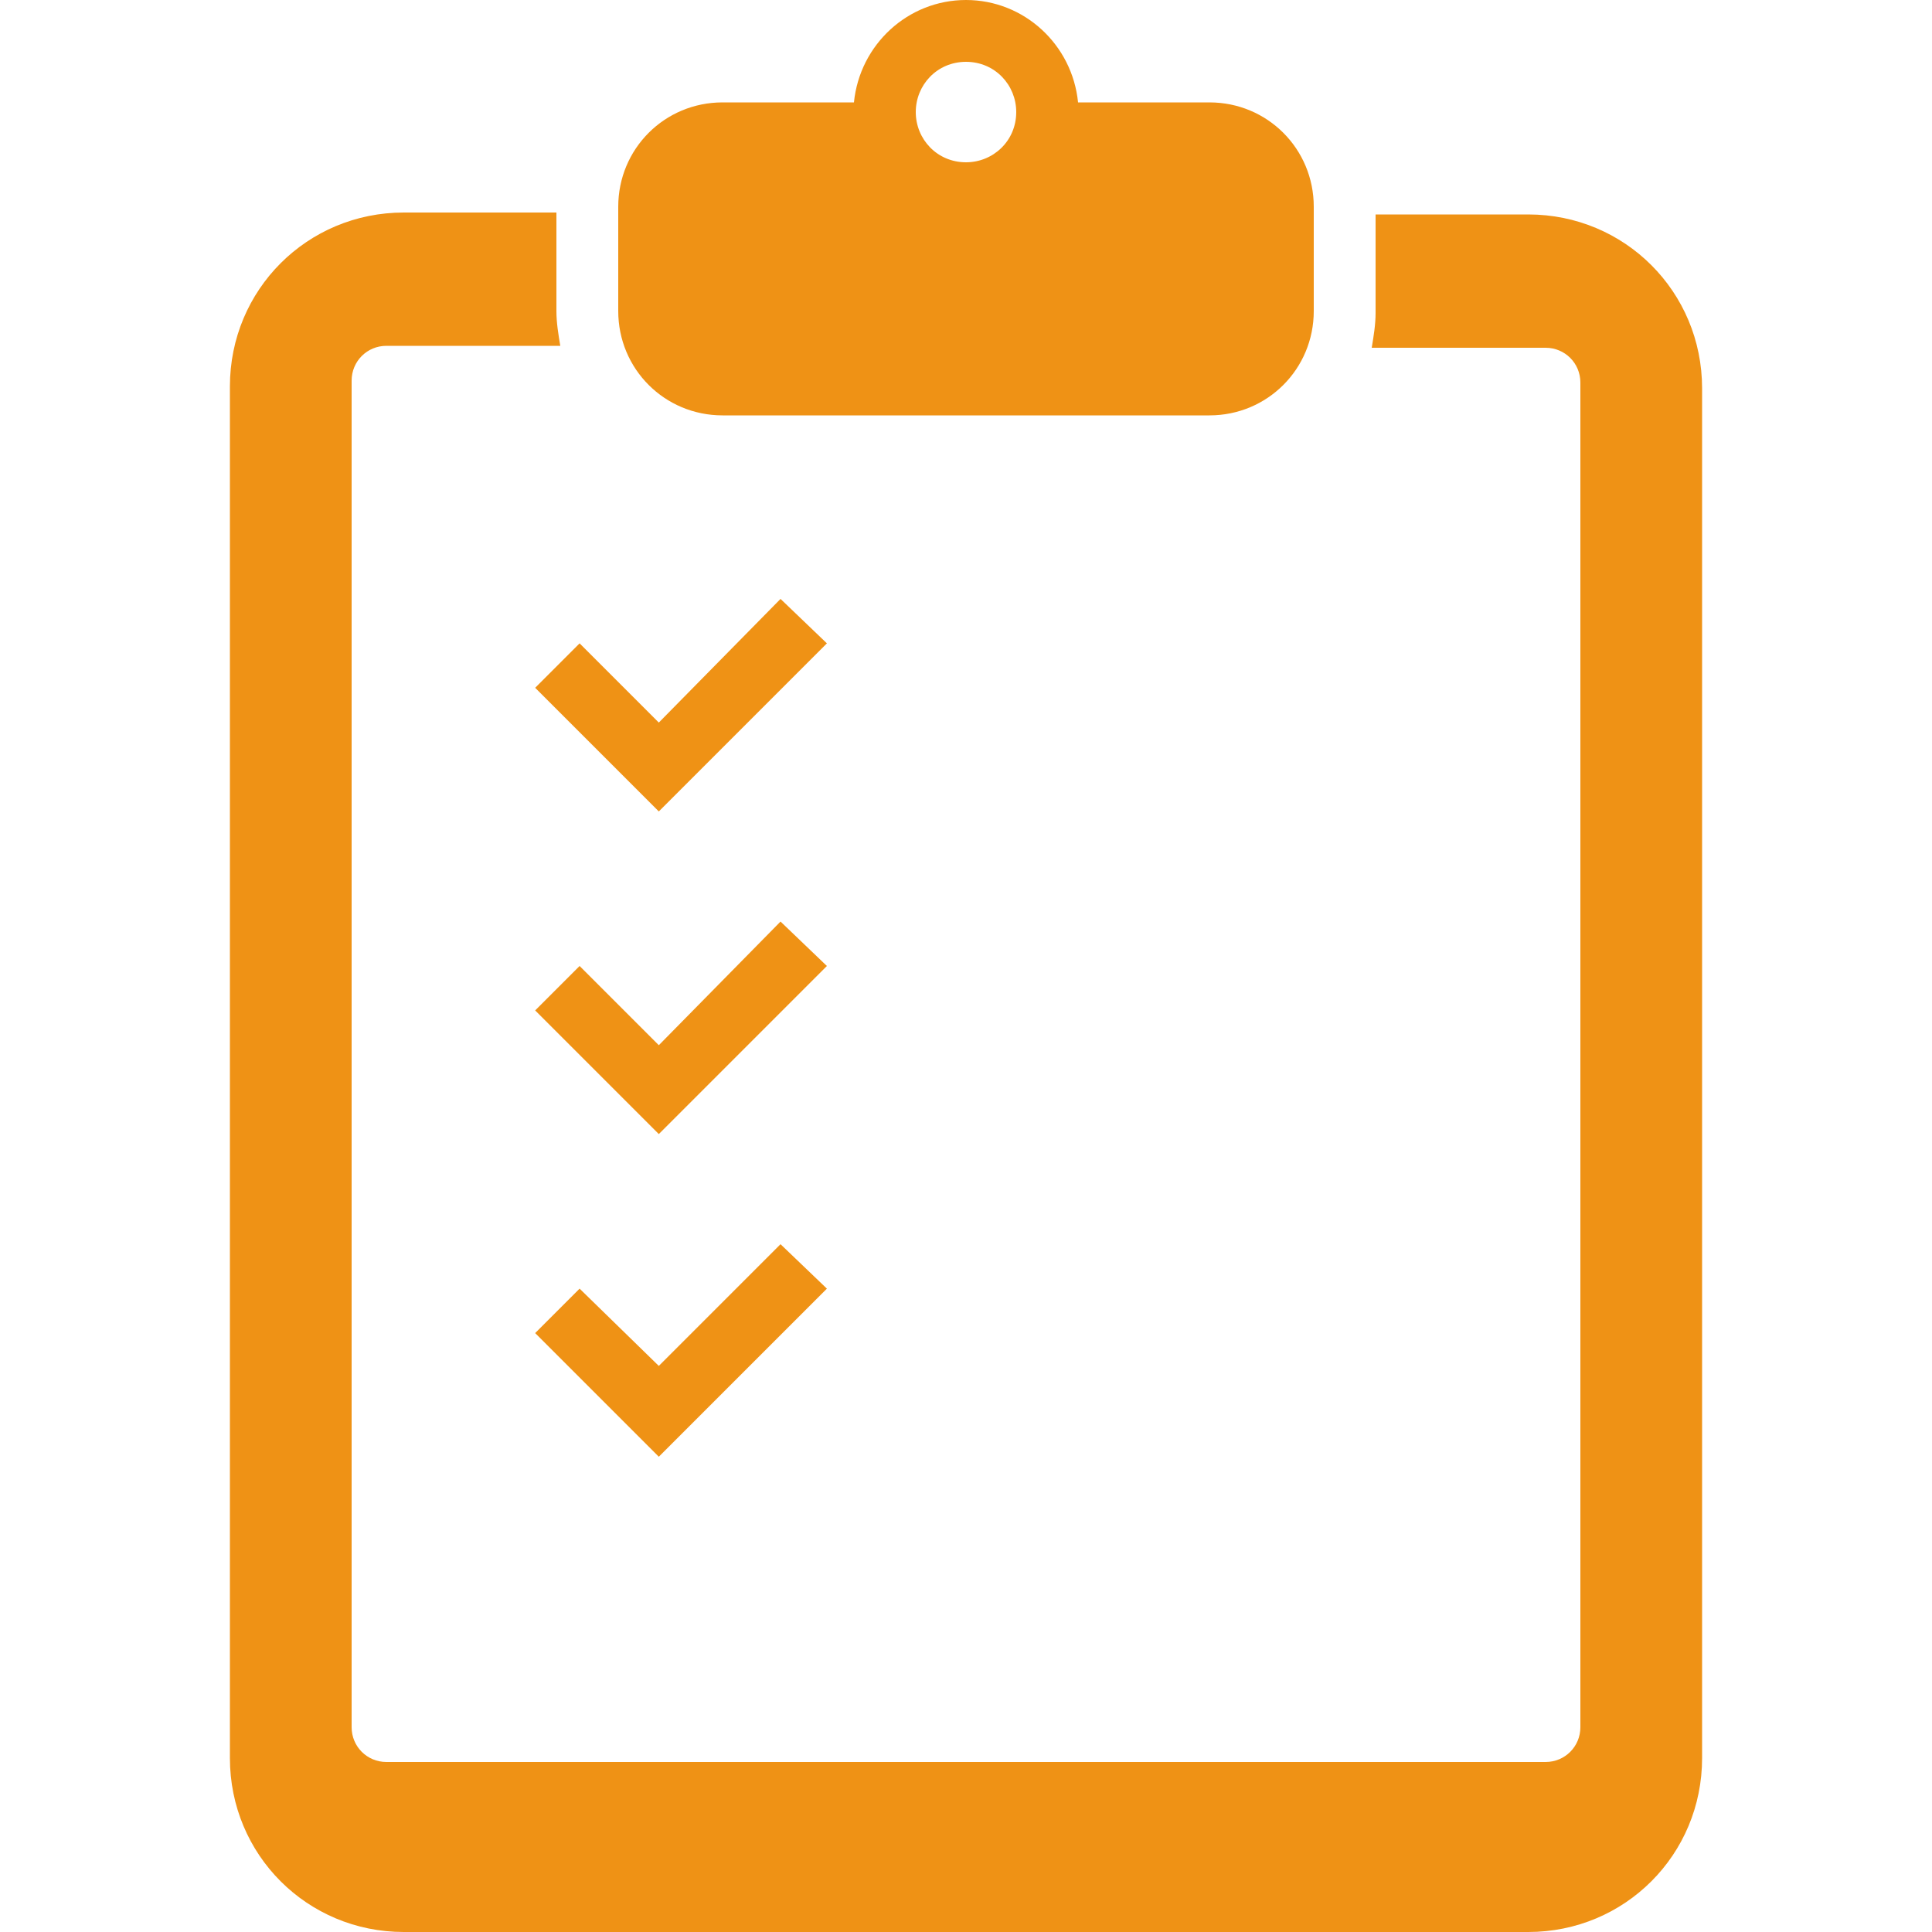<?xml version="1.0" encoding="utf-8"?>
<!-- Generator: Adobe Illustrator 26.0.3, SVG Export Plug-In . SVG Version: 6.00 Build 0)  -->
<svg version="1.1" id="レイヤー_1" xmlns="http://www.w3.org/2000/svg" xmlns:xlink="http://www.w3.org/1999/xlink" x="0px"
	 y="0px" viewBox="0 0 100 100" style="enable-background:new 0 0 100 100;" xml:space="preserve">
<style type="text/css">
	.st0{fill:#EF9215;}
</style>
<g>
	<path class="st0" d="M79.1,11.1h-7.9v5.1c0,0.6-0.1,1.2-0.2,1.8h9c1,0,1.8,0.8,1.8,1.8v69.6c0,1-0.8,1.8-1.8,1.8H20
		c-1,0-1.8-0.8-1.8-1.8V19.7c0-1,0.8-1.8,1.8-1.8h9c-0.1-0.6-0.2-1.2-0.2-1.8v-5.1h-7.9c-5,0-9,4-9,9V91c0,5,4,9,9,9h58.2
		c5,0,9-4,9-9V20.1C88.1,15.1,84.1,11.1,79.1,11.1z"/>
	<path class="st0" d="M37.4,21.5h25.2c3,0,5.4-2.4,5.4-5.4v-0.6v-4.2v-0.6c0-3-2.4-5.4-5.4-5.4h-6.8C55.5,2.3,53,0,50,0
		c-3,0-5.5,2.3-5.8,5.3h-6.8c-3,0-5.4,2.4-5.4,5.4v0.6v4.2v0.6C32,19.1,34.4,21.5,37.4,21.5z M50,3.2c1.5,0,2.6,1.2,2.6,2.6
		c0,1.5-1.2,2.6-2.6,2.6c-1.5,0-2.6-1.2-2.6-2.6C47.4,4.4,48.5,3.2,50,3.2z"/>
	<polygon class="st0" points="34.1,42 36.4,39.7 42.8,33.3 40.4,31 34.1,37.4 30,33.3 27.7,35.6 	"/>
	<polygon class="st0" points="40.4,47.7 34.1,54.1 30,50 27.7,52.3 34.1,58.7 36.4,56.4 42.8,50 	"/>
	<polygon class="st0" points="30,66.7 27.7,69 34.1,75.4 36.4,73.1 42.8,66.7 40.4,64.4 34.1,70.7 	"/>
</g>
</svg>
